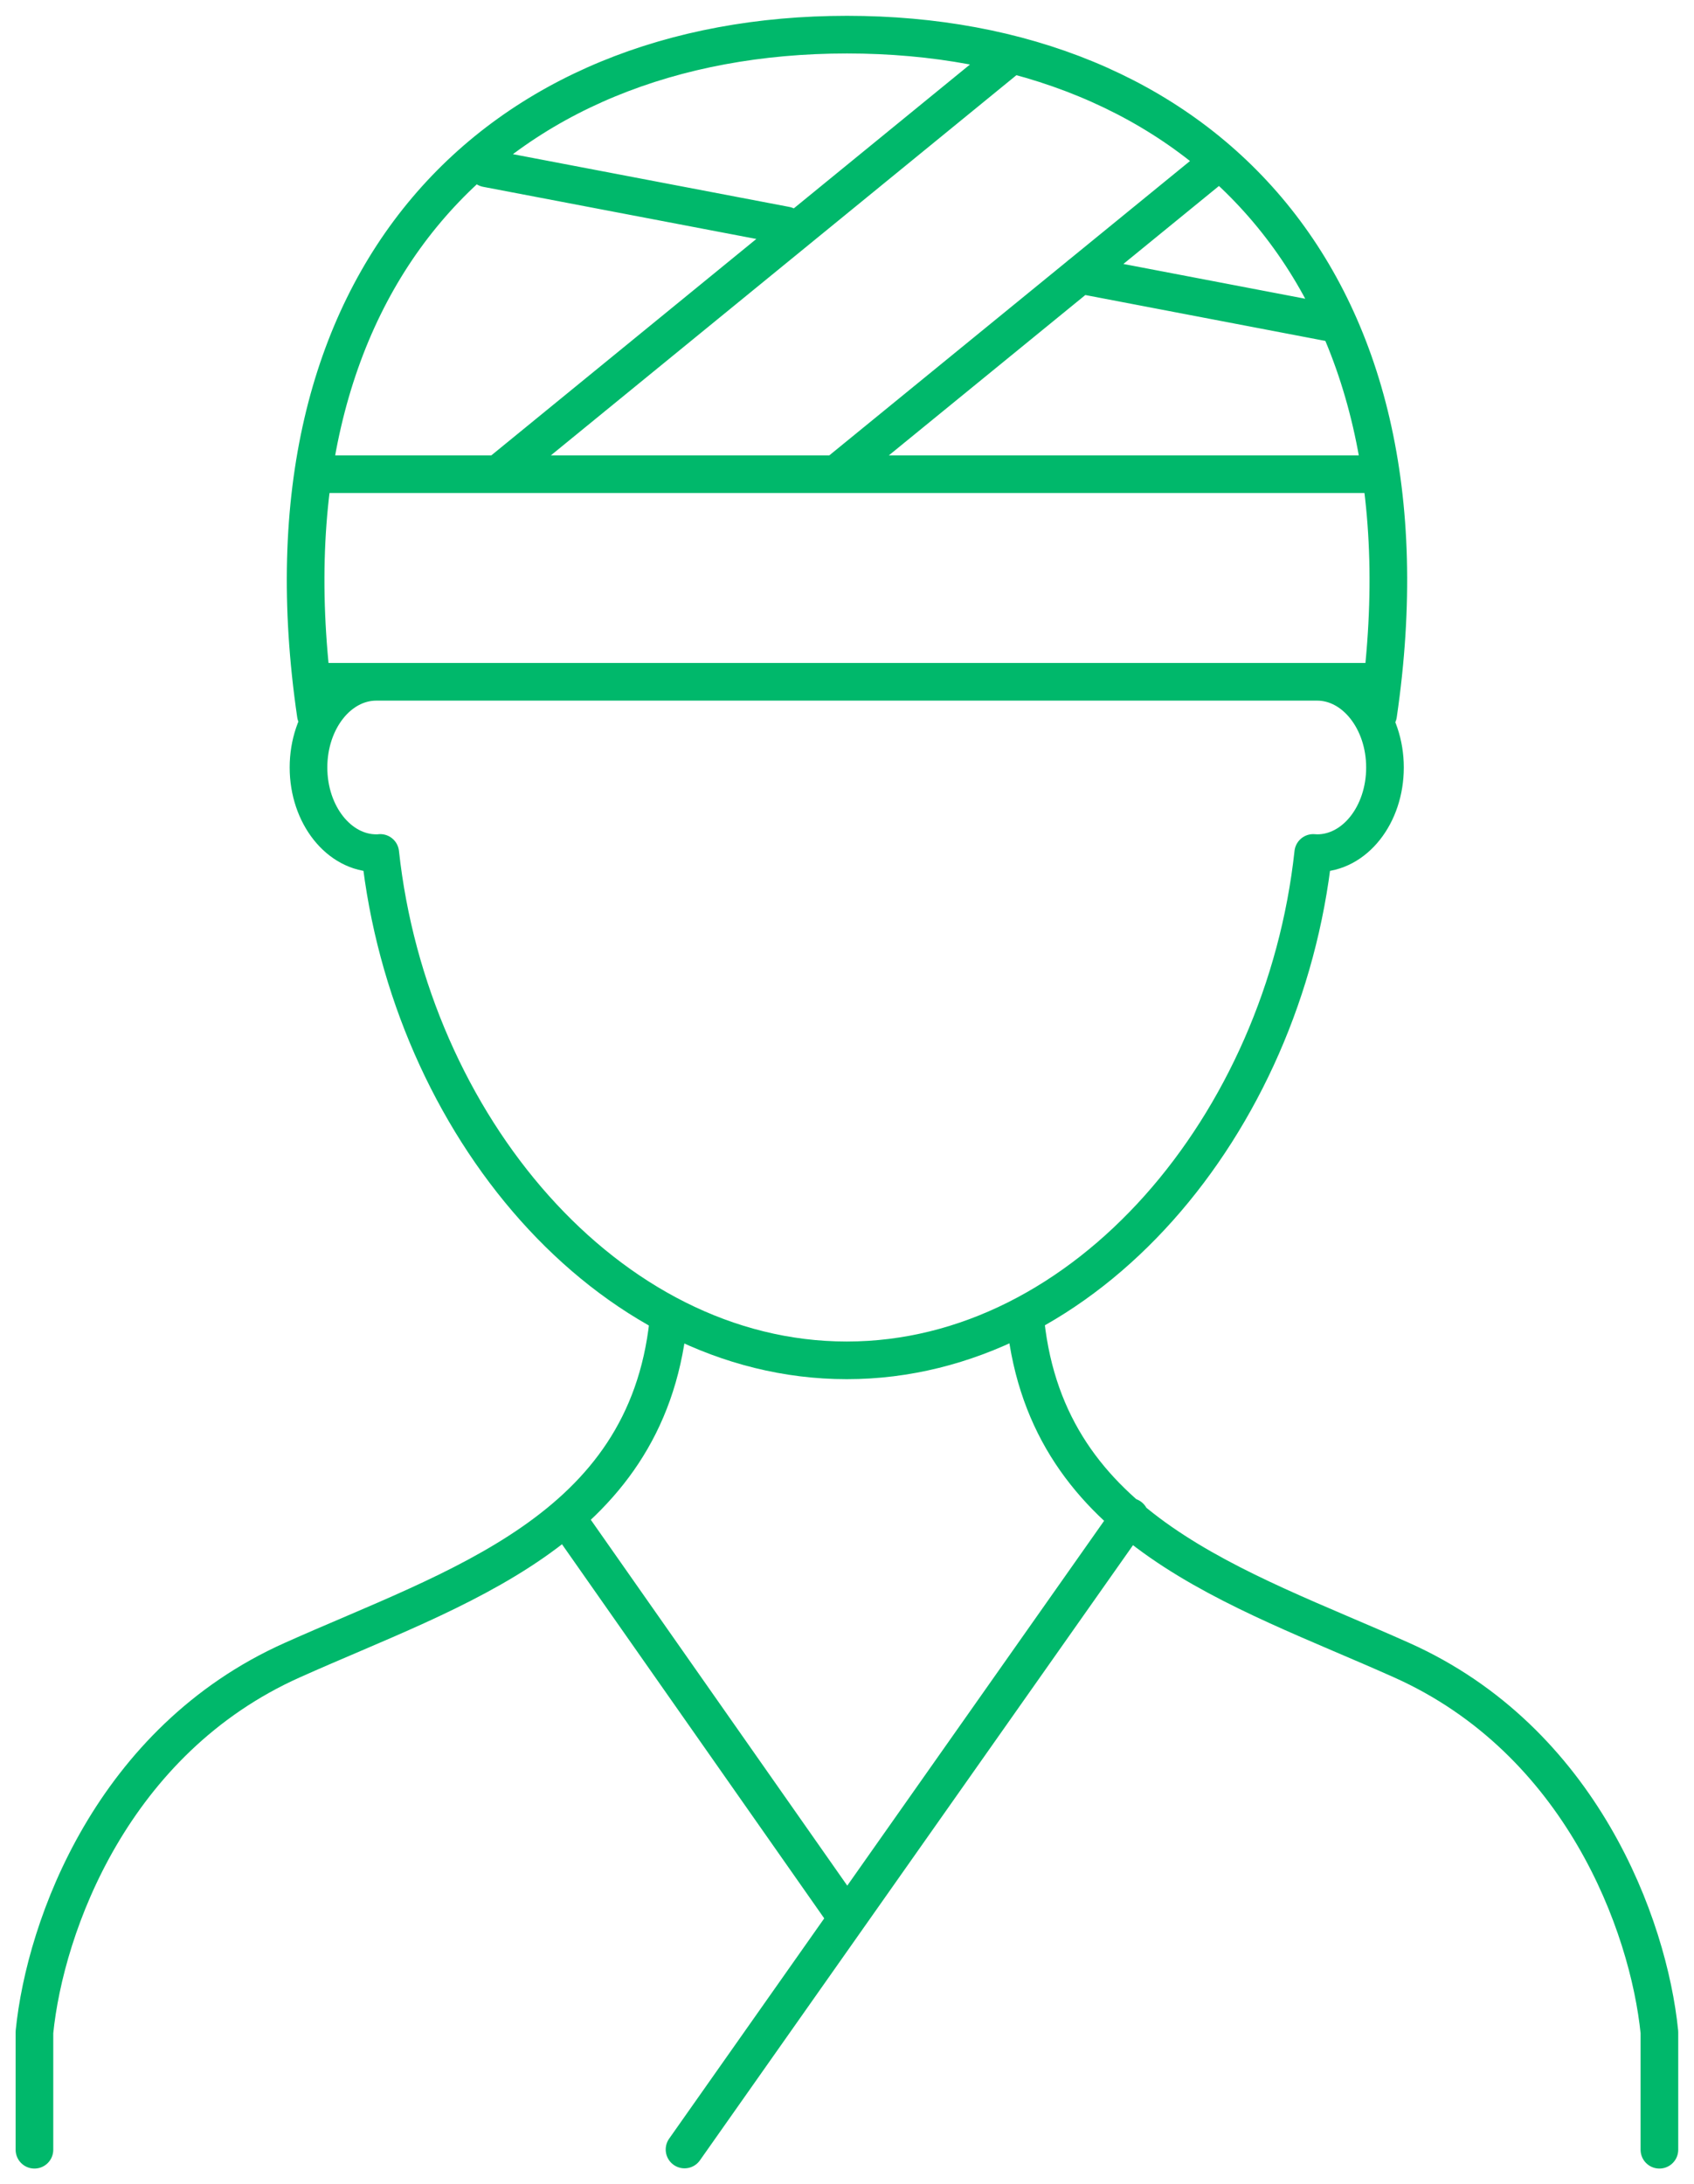 <svg width="45" height="58" fill="none" xmlns="http://www.w3.org/2000/svg"><g clip-path="url(#clip0_1_1440)" stroke="#00B86B" stroke-linecap="round" stroke-linejoin="round"><path d="M27.244 35.117c.603 5.55 5.657 7.029 9.987 8.967 4.774 2.134 6.564 7.04 6.85 9.88v3.122m-26.33-21.969c-.603 5.55-5.657 7.029-9.986 8.967-4.774 2.134-6.565 7.04-6.85 9.88v3.122M15.03 40.281l7.47 10.653m7.515-10.653L18.184 57.08"/><path d="M9.998 18.105c-.999 0-1.803 1.019-1.803 2.276s.81 2.275 1.803 2.275c.036 0 .067 0 .103-.006.78 7.188 6.029 13.474 12.392 13.474 6.363 0 11.612-6.292 12.392-13.474.036 0 .067.006.103.006.999 0 1.803-1.018 1.803-2.275s-.81-2.276-1.803-2.276M22.5.92c9.256 0 15.82 6.378 14.109 18.056M22.5.92C13.244.92 6.68 7.298 8.39 18.976m.262-6.384h27.95m-27.95 5.513h27.95m-9.839-16.56L13.233 12.59m18.931-8.12l-9.871 8.053m6.4-5.224L35.3 8.562M12.928 4.47l7.946 1.516"/></g><defs><clipPath id="clip0_1_1440"><path fill="#fff" d="M0 0h45v58H0z"/></clipPath></defs></svg>